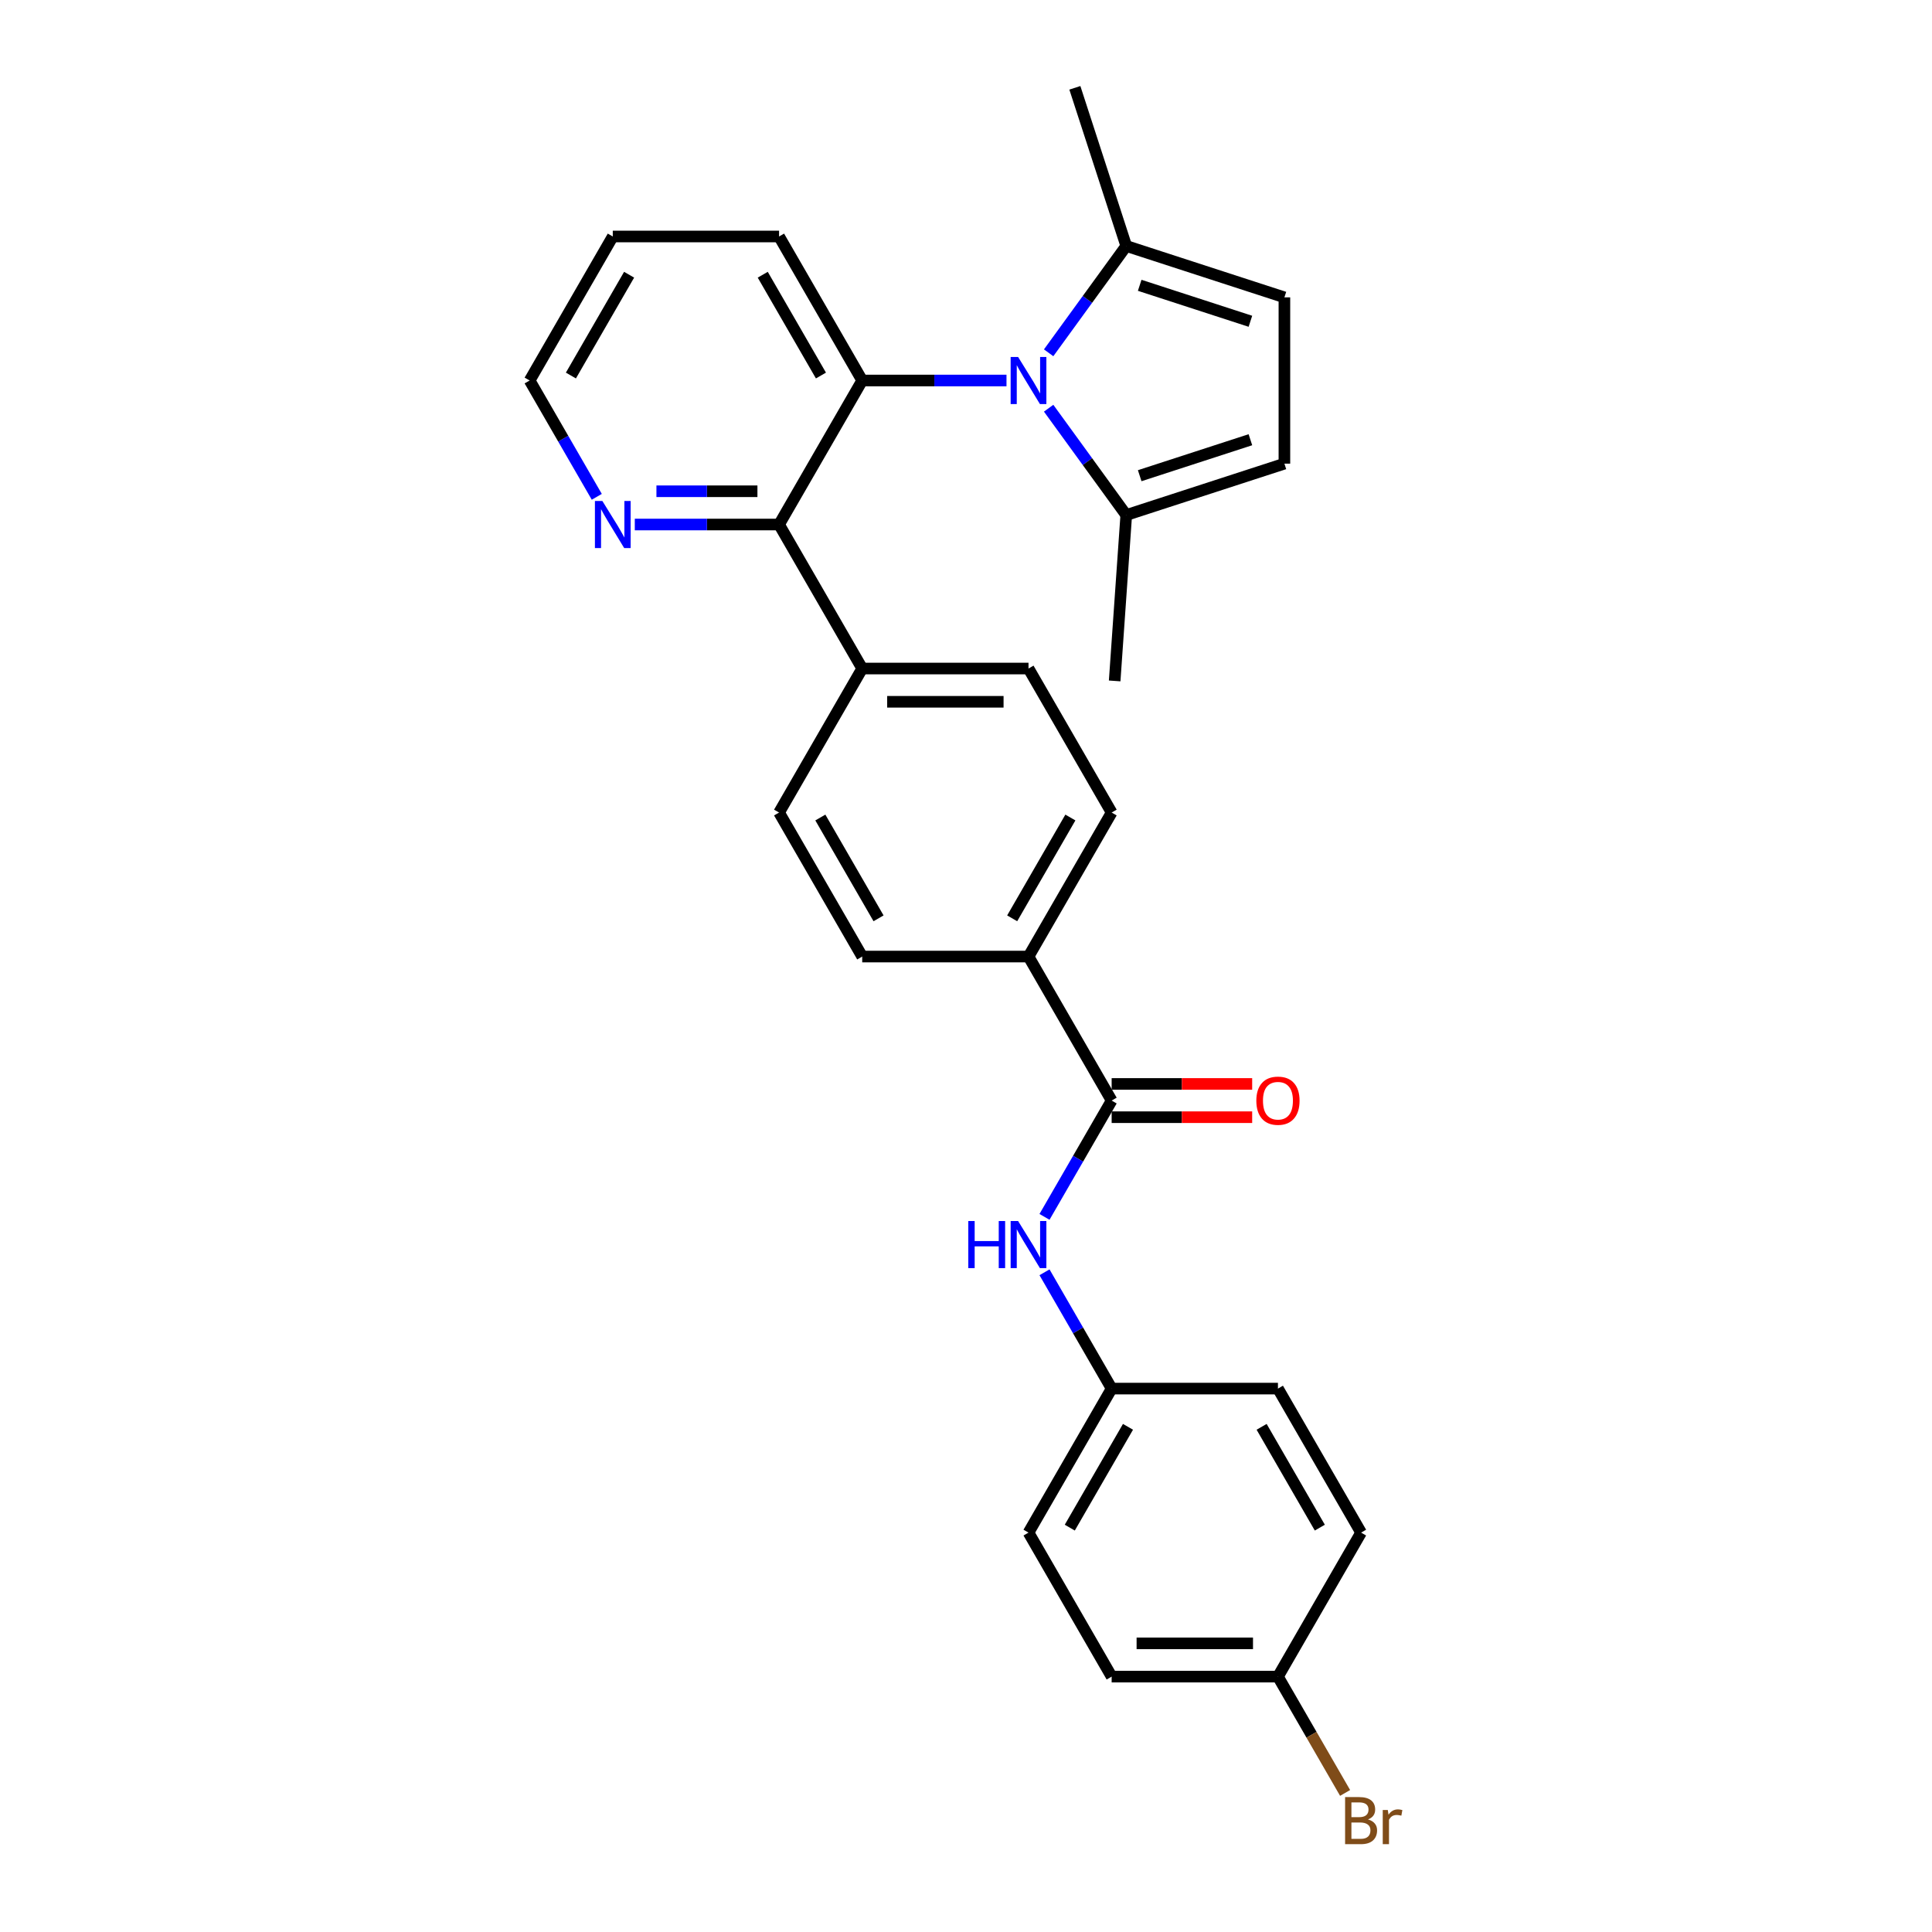 <?xml version='1.0' encoding='iso-8859-1'?>
<svg version='1.1' baseProfile='full'
              xmlns='http://www.w3.org/2000/svg'
                      xmlns:rdkit='http://www.rdkit.org/xml'
                      xmlns:xlink='http://www.w3.org/1999/xlink'
                  xml:space='preserve'
width='1000px' height='1000px' viewBox='0 0 1000 1000'>
<!-- END OF HEADER -->
<rect style='opacity:1.0;fill:#FFFFFF;stroke:none' width='1000' height='1000' x='0' y='0'> </rect>
<path class='bond-0' d='M 520.959,196.948 L 483.62,196.948' style='fill:none;fill-rule:evenodd;stroke:#0000FF;stroke-width:6px;stroke-linecap:butt;stroke-linejoin:miter;stroke-opacity:1' />
<path class='bond-0' d='M 483.62,196.948 L 446.282,196.948' style='fill:none;fill-rule:evenodd;stroke:#000000;stroke-width:6px;stroke-linecap:butt;stroke-linejoin:miter;stroke-opacity:1' />
<path class='bond-3' d='M 542.773,211.288 L 562.86,238.935' style='fill:none;fill-rule:evenodd;stroke:#0000FF;stroke-width:6px;stroke-linecap:butt;stroke-linejoin:miter;stroke-opacity:1' />
<path class='bond-3' d='M 562.86,238.935 L 582.947,266.582' style='fill:none;fill-rule:evenodd;stroke:#000000;stroke-width:6px;stroke-linecap:butt;stroke-linejoin:miter;stroke-opacity:1' />
<path class='bond-4' d='M 542.773,182.609 L 562.86,154.962' style='fill:none;fill-rule:evenodd;stroke:#0000FF;stroke-width:6px;stroke-linecap:butt;stroke-linejoin:miter;stroke-opacity:1' />
<path class='bond-4' d='M 562.86,154.962 L 582.947,127.314' style='fill:none;fill-rule:evenodd;stroke:#000000;stroke-width:6px;stroke-linecap:butt;stroke-linejoin:miter;stroke-opacity:1' />
<path class='bond-1' d='M 446.282,196.948 L 403.246,271.489' style='fill:none;fill-rule:evenodd;stroke:#000000;stroke-width:6px;stroke-linecap:butt;stroke-linejoin:miter;stroke-opacity:1' />
<path class='bond-18' d='M 446.282,196.948 L 403.246,122.407' style='fill:none;fill-rule:evenodd;stroke:#000000;stroke-width:6px;stroke-linecap:butt;stroke-linejoin:miter;stroke-opacity:1' />
<path class='bond-18' d='M 424.919,194.374 L 394.793,142.196' style='fill:none;fill-rule:evenodd;stroke:#000000;stroke-width:6px;stroke-linecap:butt;stroke-linejoin:miter;stroke-opacity:1' />
<path class='bond-8' d='M 403.246,271.489 L 365.908,271.489' style='fill:none;fill-rule:evenodd;stroke:#000000;stroke-width:6px;stroke-linecap:butt;stroke-linejoin:miter;stroke-opacity:1' />
<path class='bond-8' d='M 365.908,271.489 L 328.57,271.489' style='fill:none;fill-rule:evenodd;stroke:#0000FF;stroke-width:6px;stroke-linecap:butt;stroke-linejoin:miter;stroke-opacity:1' />
<path class='bond-8' d='M 392.044,254.275 L 365.908,254.275' style='fill:none;fill-rule:evenodd;stroke:#000000;stroke-width:6px;stroke-linecap:butt;stroke-linejoin:miter;stroke-opacity:1' />
<path class='bond-8' d='M 365.908,254.275 L 339.771,254.275' style='fill:none;fill-rule:evenodd;stroke:#0000FF;stroke-width:6px;stroke-linecap:butt;stroke-linejoin:miter;stroke-opacity:1' />
<path class='bond-10' d='M 403.246,271.489 L 446.282,346.03' style='fill:none;fill-rule:evenodd;stroke:#000000;stroke-width:6px;stroke-linecap:butt;stroke-linejoin:miter;stroke-opacity:1' />
<path class='bond-2' d='M 575.391,569.653 L 532.355,495.112' style='fill:none;fill-rule:evenodd;stroke:#000000;stroke-width:6px;stroke-linecap:butt;stroke-linejoin:miter;stroke-opacity:1' />
<path class='bond-7' d='M 575.391,569.653 L 558.012,599.754' style='fill:none;fill-rule:evenodd;stroke:#000000;stroke-width:6px;stroke-linecap:butt;stroke-linejoin:miter;stroke-opacity:1' />
<path class='bond-7' d='M 558.012,599.754 L 540.634,629.854' style='fill:none;fill-rule:evenodd;stroke:#0000FF;stroke-width:6px;stroke-linecap:butt;stroke-linejoin:miter;stroke-opacity:1' />
<path class='bond-11' d='M 575.391,578.26 L 611.756,578.26' style='fill:none;fill-rule:evenodd;stroke:#000000;stroke-width:6px;stroke-linecap:butt;stroke-linejoin:miter;stroke-opacity:1' />
<path class='bond-11' d='M 611.756,578.26 L 648.122,578.26' style='fill:none;fill-rule:evenodd;stroke:#FF0000;stroke-width:6px;stroke-linecap:butt;stroke-linejoin:miter;stroke-opacity:1' />
<path class='bond-11' d='M 575.391,561.046 L 611.756,561.046' style='fill:none;fill-rule:evenodd;stroke:#000000;stroke-width:6px;stroke-linecap:butt;stroke-linejoin:miter;stroke-opacity:1' />
<path class='bond-11' d='M 611.756,561.046 L 648.122,561.046' style='fill:none;fill-rule:evenodd;stroke:#FF0000;stroke-width:6px;stroke-linecap:butt;stroke-linejoin:miter;stroke-opacity:1' />
<path class='bond-6' d='M 582.947,266.582 L 664.807,239.985' style='fill:none;fill-rule:evenodd;stroke:#000000;stroke-width:6px;stroke-linecap:butt;stroke-linejoin:miter;stroke-opacity:1' />
<path class='bond-6' d='M 589.906,246.221 L 647.208,227.602' style='fill:none;fill-rule:evenodd;stroke:#000000;stroke-width:6px;stroke-linecap:butt;stroke-linejoin:miter;stroke-opacity:1' />
<path class='bond-24' d='M 582.947,266.582 L 576.947,352.446' style='fill:none;fill-rule:evenodd;stroke:#000000;stroke-width:6px;stroke-linecap:butt;stroke-linejoin:miter;stroke-opacity:1' />
<path class='bond-5' d='M 582.947,127.314 L 664.807,153.912' style='fill:none;fill-rule:evenodd;stroke:#000000;stroke-width:6px;stroke-linecap:butt;stroke-linejoin:miter;stroke-opacity:1' />
<path class='bond-5' d='M 589.906,147.676 L 647.208,166.294' style='fill:none;fill-rule:evenodd;stroke:#000000;stroke-width:6px;stroke-linecap:butt;stroke-linejoin:miter;stroke-opacity:1' />
<path class='bond-25' d='M 582.947,127.314 L 556.349,45.455' style='fill:none;fill-rule:evenodd;stroke:#000000;stroke-width:6px;stroke-linecap:butt;stroke-linejoin:miter;stroke-opacity:1' />
<path class='bond-28' d='M 664.807,153.912 L 664.807,239.985' style='fill:none;fill-rule:evenodd;stroke:#000000;stroke-width:6px;stroke-linecap:butt;stroke-linejoin:miter;stroke-opacity:1' />
<path class='bond-16' d='M 540.634,658.534 L 558.012,688.634' style='fill:none;fill-rule:evenodd;stroke:#0000FF;stroke-width:6px;stroke-linecap:butt;stroke-linejoin:miter;stroke-opacity:1' />
<path class='bond-16' d='M 558.012,688.634 L 575.391,718.735' style='fill:none;fill-rule:evenodd;stroke:#000000;stroke-width:6px;stroke-linecap:butt;stroke-linejoin:miter;stroke-opacity:1' />
<path class='bond-29' d='M 308.895,257.15 L 291.516,227.049' style='fill:none;fill-rule:evenodd;stroke:#0000FF;stroke-width:6px;stroke-linecap:butt;stroke-linejoin:miter;stroke-opacity:1' />
<path class='bond-29' d='M 291.516,227.049 L 274.137,196.948' style='fill:none;fill-rule:evenodd;stroke:#000000;stroke-width:6px;stroke-linecap:butt;stroke-linejoin:miter;stroke-opacity:1' />
<path class='bond-9' d='M 532.355,495.112 L 575.391,420.571' style='fill:none;fill-rule:evenodd;stroke:#000000;stroke-width:6px;stroke-linecap:butt;stroke-linejoin:miter;stroke-opacity:1' />
<path class='bond-9' d='M 523.902,475.324 L 554.027,423.145' style='fill:none;fill-rule:evenodd;stroke:#000000;stroke-width:6px;stroke-linecap:butt;stroke-linejoin:miter;stroke-opacity:1' />
<path class='bond-30' d='M 532.355,495.112 L 446.282,495.112' style='fill:none;fill-rule:evenodd;stroke:#000000;stroke-width:6px;stroke-linecap:butt;stroke-linejoin:miter;stroke-opacity:1' />
<path class='bond-14' d='M 446.282,346.03 L 403.246,420.571' style='fill:none;fill-rule:evenodd;stroke:#000000;stroke-width:6px;stroke-linecap:butt;stroke-linejoin:miter;stroke-opacity:1' />
<path class='bond-15' d='M 446.282,346.03 L 532.355,346.03' style='fill:none;fill-rule:evenodd;stroke:#000000;stroke-width:6px;stroke-linecap:butt;stroke-linejoin:miter;stroke-opacity:1' />
<path class='bond-15' d='M 459.193,363.245 L 519.444,363.245' style='fill:none;fill-rule:evenodd;stroke:#000000;stroke-width:6px;stroke-linecap:butt;stroke-linejoin:miter;stroke-opacity:1' />
<path class='bond-12' d='M 446.282,495.112 L 403.246,420.571' style='fill:none;fill-rule:evenodd;stroke:#000000;stroke-width:6px;stroke-linecap:butt;stroke-linejoin:miter;stroke-opacity:1' />
<path class='bond-12' d='M 454.735,475.324 L 424.61,423.145' style='fill:none;fill-rule:evenodd;stroke:#000000;stroke-width:6px;stroke-linecap:butt;stroke-linejoin:miter;stroke-opacity:1' />
<path class='bond-13' d='M 575.391,420.571 L 532.355,346.03' style='fill:none;fill-rule:evenodd;stroke:#000000;stroke-width:6px;stroke-linecap:butt;stroke-linejoin:miter;stroke-opacity:1' />
<path class='bond-20' d='M 575.391,718.735 L 661.463,718.735' style='fill:none;fill-rule:evenodd;stroke:#000000;stroke-width:6px;stroke-linecap:butt;stroke-linejoin:miter;stroke-opacity:1' />
<path class='bond-21' d='M 575.391,718.735 L 532.355,793.276' style='fill:none;fill-rule:evenodd;stroke:#000000;stroke-width:6px;stroke-linecap:butt;stroke-linejoin:miter;stroke-opacity:1' />
<path class='bond-21' d='M 583.844,738.523 L 553.718,790.702' style='fill:none;fill-rule:evenodd;stroke:#000000;stroke-width:6px;stroke-linecap:butt;stroke-linejoin:miter;stroke-opacity:1' />
<path class='bond-17' d='M 661.463,867.817 L 575.391,867.817' style='fill:none;fill-rule:evenodd;stroke:#000000;stroke-width:6px;stroke-linecap:butt;stroke-linejoin:miter;stroke-opacity:1' />
<path class='bond-17' d='M 648.552,850.602 L 588.302,850.602' style='fill:none;fill-rule:evenodd;stroke:#000000;stroke-width:6px;stroke-linecap:butt;stroke-linejoin:miter;stroke-opacity:1' />
<path class='bond-19' d='M 661.463,867.817 L 678.842,897.917' style='fill:none;fill-rule:evenodd;stroke:#000000;stroke-width:6px;stroke-linecap:butt;stroke-linejoin:miter;stroke-opacity:1' />
<path class='bond-19' d='M 678.842,897.917 L 696.221,928.018' style='fill:none;fill-rule:evenodd;stroke:#7F4C19;stroke-width:6px;stroke-linecap:butt;stroke-linejoin:miter;stroke-opacity:1' />
<path class='bond-31' d='M 661.463,867.817 L 704.5,793.276' style='fill:none;fill-rule:evenodd;stroke:#000000;stroke-width:6px;stroke-linecap:butt;stroke-linejoin:miter;stroke-opacity:1' />
<path class='bond-27' d='M 403.246,122.407 L 317.174,122.407' style='fill:none;fill-rule:evenodd;stroke:#000000;stroke-width:6px;stroke-linecap:butt;stroke-linejoin:miter;stroke-opacity:1' />
<path class='bond-23' d='M 661.463,718.735 L 704.5,793.276' style='fill:none;fill-rule:evenodd;stroke:#000000;stroke-width:6px;stroke-linecap:butt;stroke-linejoin:miter;stroke-opacity:1' />
<path class='bond-23' d='M 653.011,738.523 L 683.136,790.702' style='fill:none;fill-rule:evenodd;stroke:#000000;stroke-width:6px;stroke-linecap:butt;stroke-linejoin:miter;stroke-opacity:1' />
<path class='bond-22' d='M 532.355,793.276 L 575.391,867.817' style='fill:none;fill-rule:evenodd;stroke:#000000;stroke-width:6px;stroke-linecap:butt;stroke-linejoin:miter;stroke-opacity:1' />
<path class='bond-26' d='M 274.137,196.948 L 317.174,122.407' style='fill:none;fill-rule:evenodd;stroke:#000000;stroke-width:6px;stroke-linecap:butt;stroke-linejoin:miter;stroke-opacity:1' />
<path class='bond-26' d='M 295.501,194.374 L 325.626,142.196' style='fill:none;fill-rule:evenodd;stroke:#000000;stroke-width:6px;stroke-linecap:butt;stroke-linejoin:miter;stroke-opacity:1' />
<path  class='atom-0' d='M 526.966 184.761
L 534.954 197.671
Q 535.746 198.945, 537.02 201.252
Q 538.294 203.559, 538.362 203.696
L 538.362 184.761
L 541.599 184.761
L 541.599 209.136
L 538.259 209.136
L 529.686 195.02
Q 528.688 193.368, 527.621 191.474
Q 526.588 189.581, 526.278 188.995
L 526.278 209.136
L 523.11 209.136
L 523.11 184.761
L 526.966 184.761
' fill='#0000FF'/>
<path  class='atom-8' d='M 501.179 632.006
L 504.484 632.006
L 504.484 642.369
L 516.948 642.369
L 516.948 632.006
L 520.253 632.006
L 520.253 656.382
L 516.948 656.382
L 516.948 645.123
L 504.484 645.123
L 504.484 656.382
L 501.179 656.382
L 501.179 632.006
' fill='#0000FF'/>
<path  class='atom-8' d='M 526.966 632.006
L 534.954 644.917
Q 535.746 646.191, 537.02 648.498
Q 538.294 650.804, 538.362 650.942
L 538.362 632.006
L 541.599 632.006
L 541.599 656.382
L 538.259 656.382
L 529.686 642.266
Q 528.688 640.613, 527.621 638.72
Q 526.588 636.826, 526.278 636.241
L 526.278 656.382
L 523.11 656.382
L 523.11 632.006
L 526.966 632.006
' fill='#0000FF'/>
<path  class='atom-9' d='M 311.785 259.301
L 319.773 272.212
Q 320.565 273.486, 321.839 275.793
Q 323.113 278.1, 323.181 278.237
L 323.181 259.301
L 326.418 259.301
L 326.418 283.677
L 323.078 283.677
L 314.505 269.561
Q 313.507 267.909, 312.44 266.015
Q 311.407 264.121, 311.097 263.536
L 311.097 283.677
L 307.929 283.677
L 307.929 259.301
L 311.785 259.301
' fill='#0000FF'/>
<path  class='atom-12' d='M 650.274 569.722
Q 650.274 563.869, 653.166 560.598
Q 656.058 557.327, 661.463 557.327
Q 666.869 557.327, 669.761 560.598
Q 672.653 563.869, 672.653 569.722
Q 672.653 575.644, 669.726 579.018
Q 666.8 582.357, 661.463 582.357
Q 656.092 582.357, 653.166 579.018
Q 650.274 575.678, 650.274 569.722
M 661.463 579.603
Q 665.182 579.603, 667.179 577.124
Q 669.21 574.611, 669.21 569.722
Q 669.21 564.936, 667.179 562.526
Q 665.182 560.082, 661.463 560.082
Q 657.745 560.082, 655.714 562.492
Q 653.717 564.902, 653.717 569.722
Q 653.717 574.645, 655.714 577.124
Q 657.745 579.603, 661.463 579.603
' fill='#FF0000'/>
<path  class='atom-20' d='M 708.063 941.738
Q 710.404 942.392, 711.575 943.838
Q 712.78 945.25, 712.78 947.35
Q 712.78 950.724, 710.611 952.652
Q 708.476 954.545, 704.413 954.545
L 696.219 954.545
L 696.219 930.17
L 703.415 930.17
Q 707.581 930.17, 709.681 931.857
Q 711.781 933.544, 711.781 936.642
Q 711.781 940.326, 708.063 941.738
M 699.49 932.924
L 699.49 940.567
L 703.415 940.567
Q 705.825 940.567, 707.064 939.603
Q 708.338 938.605, 708.338 936.642
Q 708.338 932.924, 703.415 932.924
L 699.49 932.924
M 704.413 951.791
Q 706.789 951.791, 708.063 950.655
Q 709.337 949.519, 709.337 947.35
Q 709.337 945.353, 707.925 944.354
Q 706.548 943.322, 703.897 943.322
L 699.49 943.322
L 699.49 951.791
L 704.413 951.791
' fill='#7F4C19'/>
<path  class='atom-20' d='M 718.323 936.849
L 718.701 939.293
Q 720.561 936.539, 723.59 936.539
Q 724.554 936.539, 725.863 936.883
L 725.346 939.775
Q 723.866 939.431, 723.04 939.431
Q 721.594 939.431, 720.629 940.016
Q 719.7 940.567, 718.942 941.91
L 718.942 954.545
L 715.706 954.545
L 715.706 936.849
L 718.323 936.849
' fill='#7F4C19'/>
</svg>
